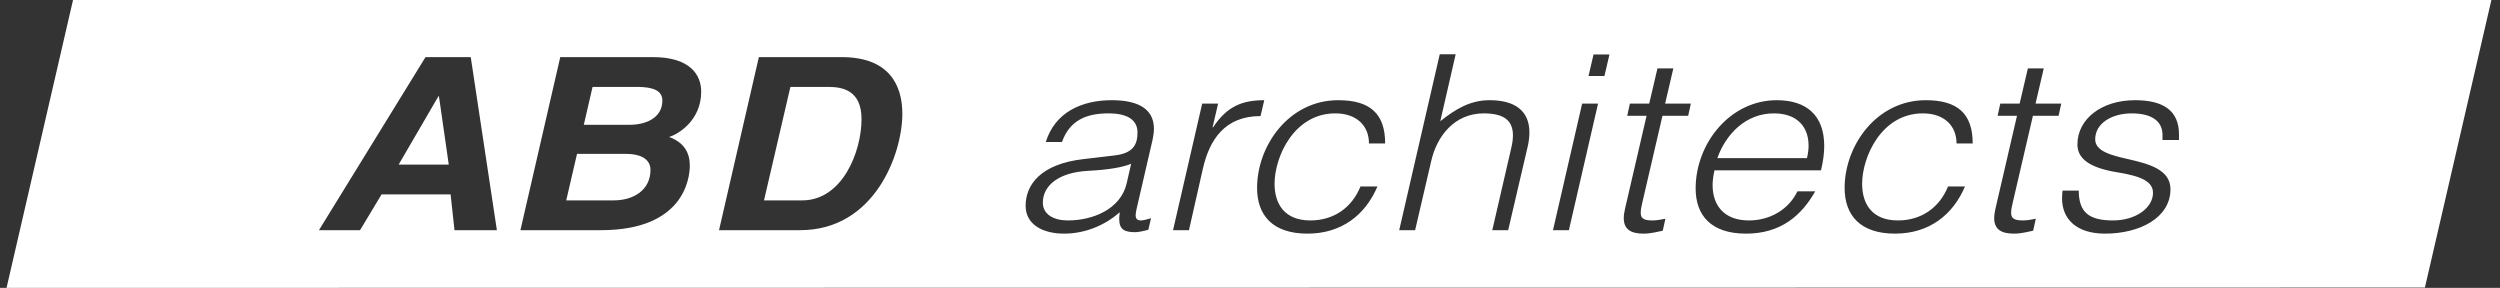 <svg width="165" height="19" viewBox="0 0 165 19" fill="none" xmlns="http://www.w3.org/2000/svg">
<rect x="0" y="0" width="165" height="19" fill="#333333" stroke="none"/>
<path d="M4.82 0L0.432 19L160.044 18.978L164.432 0H4.82ZM26.31 10.864H29.618L28.97 6.35H28.938L26.31 10.864ZM31.069 3.769L32.794 15.191H29.996L29.74 12.832H25.182L23.764 15.191H21.051L28.084 3.769H31.069ZM38.531 8.237H41.548C42.658 8.237 43.716 7.766 43.716 6.633C43.716 5.972 43.085 5.736 42.062 5.736H39.109L38.531 8.237ZM37.371 13.225H40.509C41.788 13.225 42.931 12.564 42.931 11.211C42.931 10.456 42.199 10.157 41.361 10.157H38.083L37.371 13.225ZM36.977 3.769H43.085C45.596 3.769 46.279 4.981 46.279 6.049C46.279 7.97 44.742 8.867 44.159 9.04C45.203 9.418 45.527 10.141 45.527 10.928C45.527 11.857 45.066 15.191 39.673 15.191H34.348L36.977 3.769ZM50.424 13.225H52.951C55.596 13.225 56.861 10.014 56.861 7.86C56.861 5.926 55.562 5.736 54.659 5.736H52.166L50.424 13.225ZM50.085 3.769H55.545C58.72 3.769 59.555 5.657 59.555 7.515C59.555 10.125 57.747 15.191 52.814 15.191H47.456L50.085 3.769ZM71.839 11.274C69.878 11.371 68.828 12.242 68.828 13.371C68.828 14.178 69.581 14.549 70.474 14.549C72.135 14.549 73.955 13.807 74.358 12.113L74.656 10.807C74.148 11.032 73.15 11.209 71.839 11.274ZM69.022 9.371C69.633 7.403 71.4 6.613 73.379 6.613C74.97 6.613 76.16 7.096 76.16 8.499C76.16 8.71 76.126 8.952 76.073 9.21L75.022 13.758C74.987 13.903 74.952 14.097 74.952 14.194C74.952 14.436 75.058 14.549 75.303 14.549C75.441 14.549 75.688 14.485 75.967 14.404L75.792 15.162C75.513 15.243 75.127 15.324 74.934 15.324C74.2 15.324 73.868 15.146 73.868 14.436C73.868 14.324 73.886 14.146 73.903 14.033H73.868C72.87 14.919 71.541 15.42 70.228 15.42C68.828 15.42 67.691 14.823 67.691 13.581C67.691 12.178 68.706 10.822 71.505 10.501L73.57 10.258C74.759 10.113 75.075 9.581 75.075 8.742C75.075 8 74.533 7.483 73.168 7.483C71.716 7.483 70.613 7.92 70.089 9.371H69.022ZM80.028 8.402H80.063C80.956 7.064 81.918 6.613 83.44 6.613L83.196 7.661C80.834 7.661 79.835 9.225 79.398 11.096L78.471 15.194H77.42L79.344 6.839H80.395L80.028 8.402ZM90.352 9.468C90.352 8.29 89.53 7.483 88.13 7.483C85.4 7.483 84.121 10.355 84.121 12.129C84.121 13.452 84.77 14.549 86.484 14.549C88.041 14.549 89.232 13.694 89.791 12.307H90.911C90.124 14.162 88.567 15.42 86.292 15.42C83.964 15.42 82.967 14.178 82.967 12.403C82.967 9.613 85.066 6.613 88.322 6.613C90.405 6.613 91.42 7.483 91.42 9.468H90.352ZM95.059 8C96.092 7.177 97.053 6.613 98.315 6.613C99.958 6.613 100.941 7.29 100.941 8.742C100.941 9.033 100.903 9.371 100.816 9.725L99.539 15.194H98.49L99.749 9.741C99.819 9.436 99.854 9.178 99.854 8.935C99.854 7.967 99.275 7.483 97.93 7.483C95.97 7.483 94.83 9.016 94.464 10.613L93.397 15.194H92.347L95.024 3.58H96.075L95.059 8ZM104.842 5.016L105.173 3.596H106.224L105.893 5.016H104.842ZM103.546 15.194H102.496L104.421 6.839H105.471L103.546 15.194ZM109.741 15.227C109.478 15.274 108.988 15.42 108.48 15.42C107.641 15.42 107.168 15.146 107.168 14.388C107.168 14.211 107.202 14.001 107.256 13.758L108.673 7.645H107.396L107.571 6.839H108.848L109.392 4.515H110.44L109.898 6.839H111.595L111.419 7.645H109.722L108.393 13.371C108.323 13.646 108.288 13.871 108.288 14.049C108.288 14.388 108.463 14.549 109.041 14.549C109.321 14.549 109.617 14.501 109.916 14.436L109.741 15.227ZM119.26 10.436C119.331 10.145 119.366 9.871 119.366 9.613C119.366 8.387 118.631 7.483 117.073 7.483C115.218 7.483 113.906 8.855 113.345 10.436H119.26ZM113.154 11.242C113.083 11.581 113.031 11.903 113.031 12.21C113.031 13.548 113.784 14.549 115.427 14.549C116.794 14.549 118.036 13.855 118.631 12.629H119.804C118.91 14.21 117.547 15.42 115.236 15.42C112.909 15.42 111.912 14.194 111.912 12.435C111.912 9.484 114.168 6.613 117.266 6.613C119.26 6.613 120.399 7.645 120.399 9.63C120.399 10.113 120.329 10.645 120.187 11.242H113.154ZM129.13 9.468C129.13 8.29 128.307 7.483 126.907 7.483C124.18 7.483 122.901 10.355 122.901 12.129C122.901 13.452 123.548 14.549 125.262 14.549C126.82 14.549 128.009 13.694 128.57 12.307H129.688C128.902 14.162 127.345 15.42 125.071 15.42C122.743 15.42 121.745 14.178 121.745 12.403C121.745 9.613 123.845 6.613 127.1 6.613C129.181 6.613 130.198 7.483 130.198 9.468H129.13ZM134.188 15.227C133.924 15.274 133.435 15.42 132.927 15.42C132.088 15.42 131.616 15.146 131.616 14.388C131.616 14.211 131.649 14.001 131.703 13.758L133.121 7.645H131.844L132.018 6.839H133.296L133.839 4.515H134.887L134.346 6.839H136.042L135.866 7.645H134.172L132.841 13.371C132.77 13.646 132.735 13.871 132.735 14.049C132.735 14.388 132.91 14.549 133.488 14.549C133.768 14.549 134.066 14.501 134.363 14.436L134.188 15.227ZM142.725 9.242V8.903C142.725 7.936 141.923 7.483 140.696 7.483C139.368 7.483 138.283 8.145 138.283 9.194C138.283 9.967 139.296 10.242 140.451 10.501C141.783 10.807 143.251 11.177 143.251 12.484C143.251 14.388 141.204 15.42 138.931 15.42C137.023 15.42 136.096 14.436 136.096 13.097C136.096 12.887 136.113 12.678 136.129 12.581H137.198C137.198 14.016 137.88 14.549 139.455 14.549C140.977 14.549 142.097 13.71 142.097 12.726C142.097 12 141.362 11.629 139.734 11.371C137.844 11.064 137.11 10.436 137.11 9.532C137.11 7.855 138.701 6.613 140.907 6.613C142.726 6.613 143.813 7.257 143.813 8.871V9.242H142.725Z" fill="white"/>
</svg>
